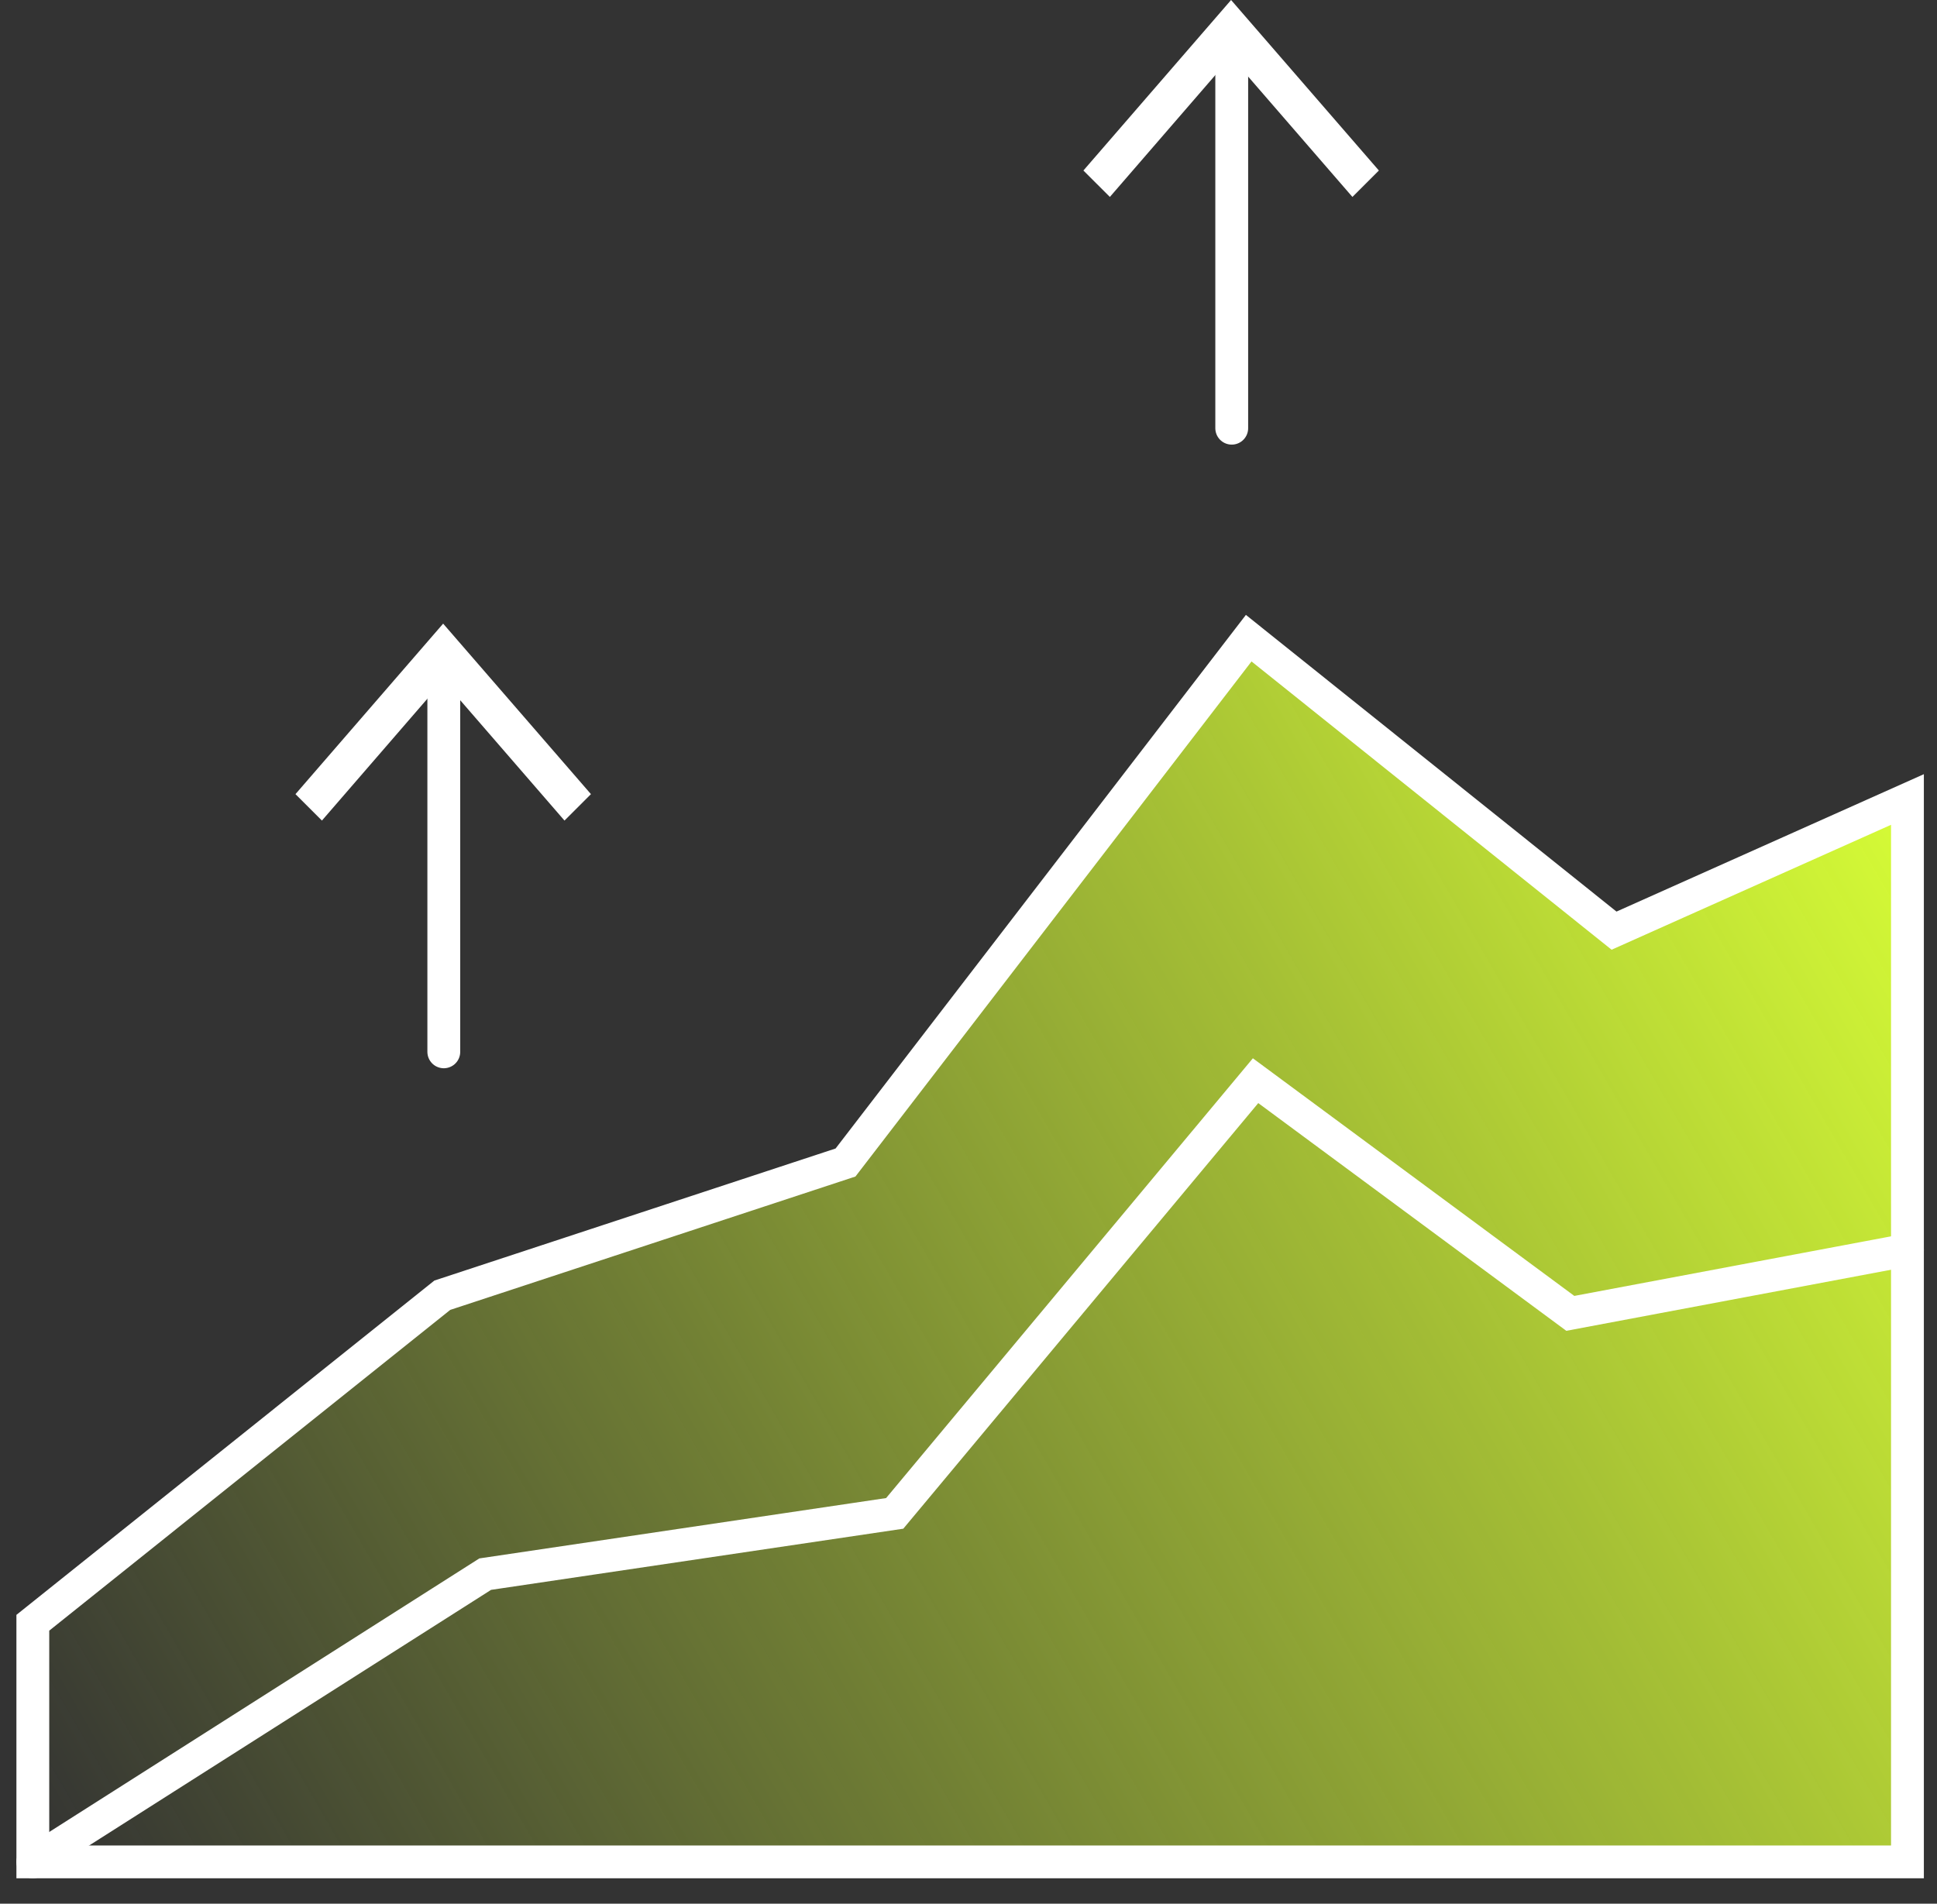 <?xml version="1.0" encoding="UTF-8"?> <svg xmlns="http://www.w3.org/2000/svg" width="59" height="58" viewBox="0 0 59 58" fill="none"><rect x="0" y="0" width="59" height="58" fill="#333333" stroke="none"/><path d="M58.1 56.726H1V49.44L13.473 39.461L25.754 35.418L38.035 19.443L49.163 28.354L58.1 24.358V56.726Z" fill="url(#paint0_linear_426_2020)"></path><path d="M58.1 56.726H1V49.44L13.473 39.461L25.754 35.418L38.035 19.443L49.163 28.354L58.1 24.358V56.726Z" stroke="white" stroke-miterlimit="10" stroke-linecap="round"></path><path d="M1 56.725L14.779 47.959L27.252 46.108L38.244 32.925L47.831 40.014L58.1 38.082" stroke="white" stroke-miterlimit="10" stroke-linecap="round"></path><path d="M37.518 13.046V1.81" stroke="white" stroke-miterlimit="10" stroke-linecap="round"></path><path d="M42 5.195L41.194 6L37.498 1.733L33.806 6L33 5.195L37.498 0L42 5.195Z" fill="white"></path><path d="M13.518 32.046V20.81" stroke="white" stroke-miterlimit="10" stroke-linecap="round"></path><path d="M18 24.195L17.194 25L13.498 20.733L9.806 25L9 24.195L13.498 19L18 24.195Z" fill="white"></path><defs><linearGradient id="paint0_linear_426_2020" x1="4.698" y1="63.126" x2="61.534" y2="30.308" gradientUnits="userSpaceOnUse"><stop stop-color="#D6FC36" stop-opacity="0"></stop><stop offset="1" stop-color="#D6FC36"></stop></linearGradient></defs></svg> 